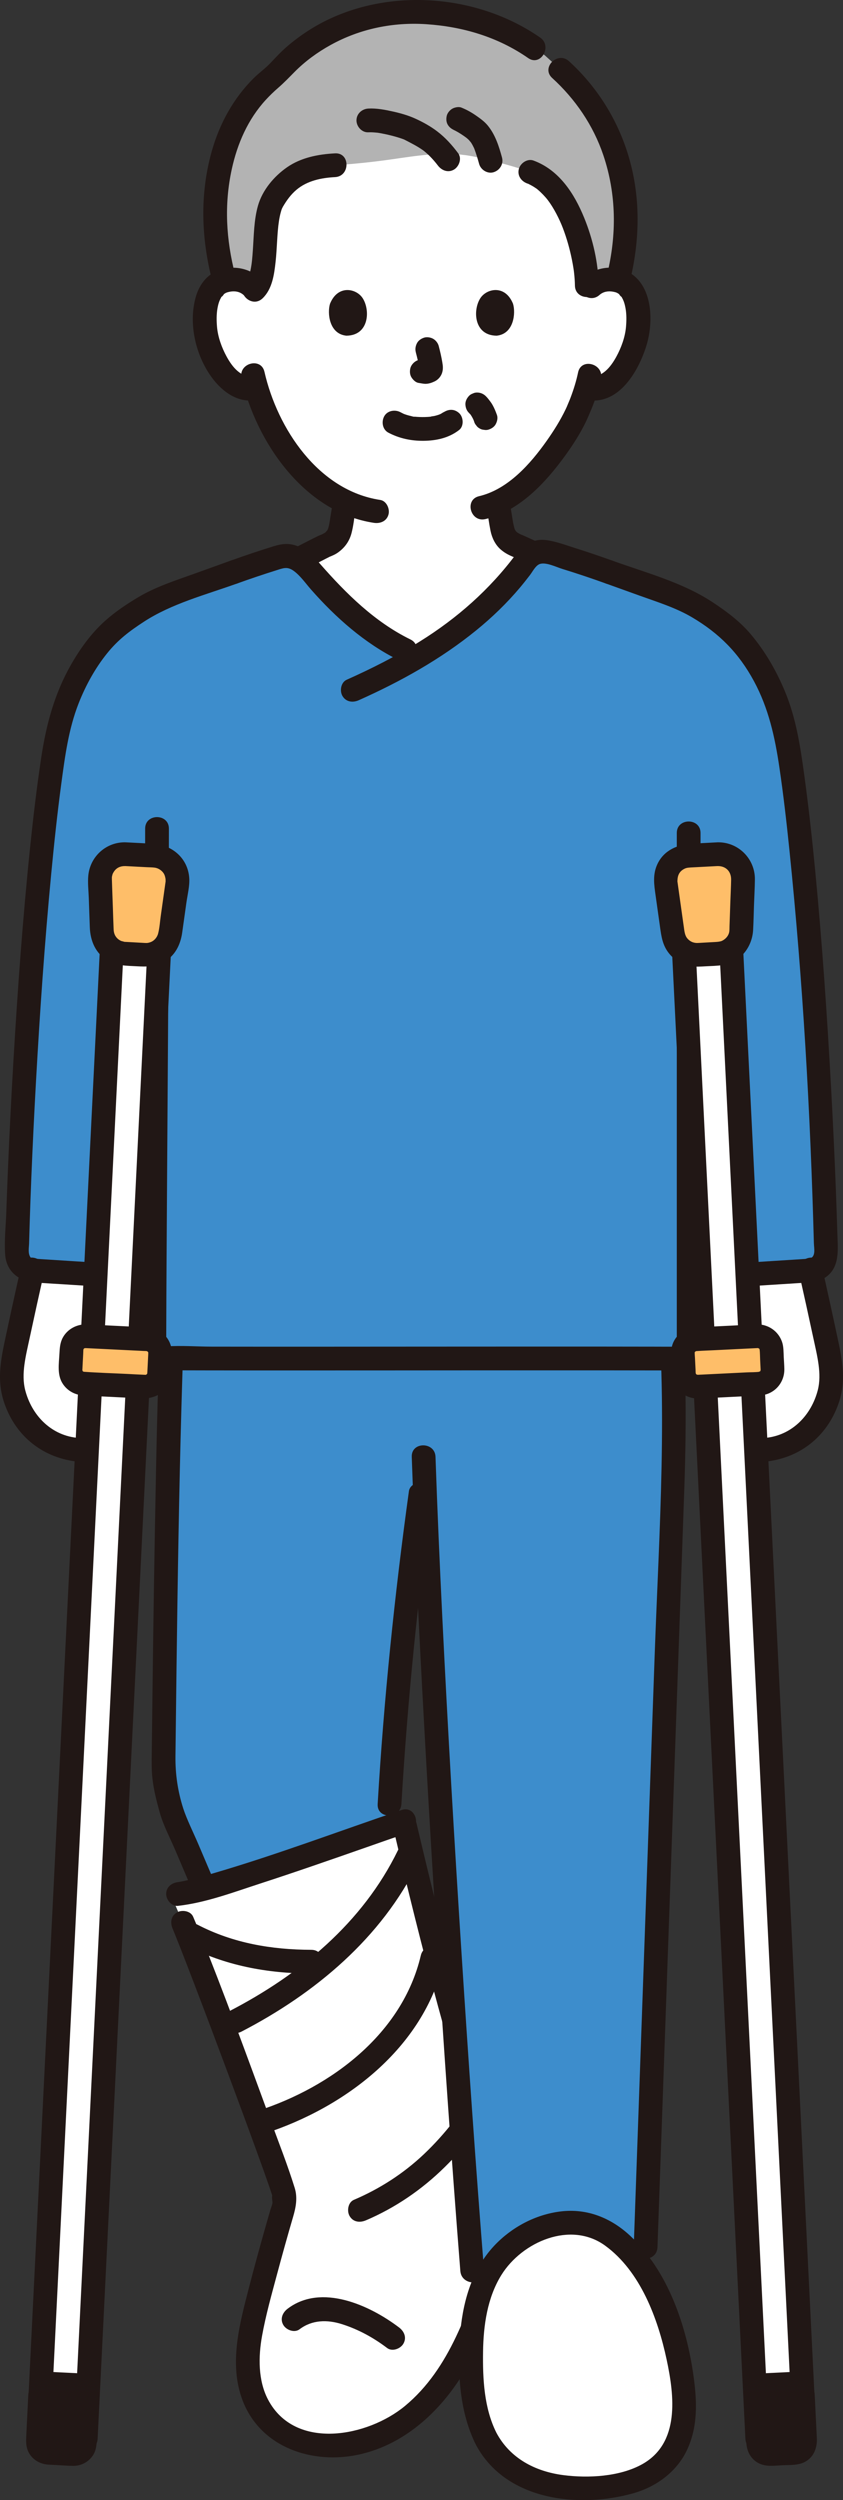<?xml version="1.0" encoding="UTF-8"?><svg id="b" xmlns="http://www.w3.org/2000/svg" width="141.996" height="420.903" viewBox="0 0 141.996 420.903"><rect x="0" y="0" width="141.996" height="420.903" fill="#333333" stroke="none"/><defs><style>.d{fill:#3d8dcc;}.e{fill:#fff;}.f{fill:none;}.g{fill:#211715;}.h{fill:#b3b3b3;}.i{fill:#febe69;}</style></defs><g id="c"><path class="e" d="M106.517,49.128c1.27,2.19,1.22,6.23.37,8.74-.6,1.77-1.59,4.48-3.96,6.42-.98.8-2.42,1.33-3.8,1.1,0,0-.13-.03-.36-.07-.44,1.45-.98,2.86-1.31,3.55-.99,2.68-6.56,12.26-13.55,15.64.07.85.21,1.71.37,2.62.36,2.01.24,3.82,3.05,4.83.06.03,1.19.55,2.65,1.23-.54.25-1,.66-1.34,1.14-4.54,6.38-10.55,11.56-17.87,15.97l-2.63-.91c-3.58-1.72-6.3-3.85-9.53-6.7-3.03-2.67-4.17-4.16-6.79-7.11-.37-.41-.92-.95-1.62-1.37,2.22-1.1,4.32-2.21,4.41-2.25,2.81-1.01,2.69-2.82,3.05-4.83.15-.95.31-1.83.39-2.7-3.06-1.48-5.8-3.82-8.42-6.95-3.42-4.1-5.37-8.51-6.44-12.16-1.47.38-3.06-.17-4.11-1.03-2.38-1.94-3.36-4.65-3.96-6.42-.85-2.51-.9-6.55.36-8.74.42-.74,1.41-1.99,3.72-2.07,1.07-.04,2.31.3,3.23,1.18,0,0-8.13-26.21,26.22-26.21s30.92,26.21,30.92,26.21c.92-.88,2.17-1.22,3.23-1.18,2.32.08,3.3,1.33,3.72,2.07Z"/><path class="e" d="M16.117,214.558c-.17,3.49-.34,6.97-.51,10.46l-1.13-.06c-1.28-.06-2.37.92-2.43,2.2l-.16,3.36c-.07,1.27.92,2.36,2.19,2.42l1.13.06c-.18,3.71-.37,7.42-.55,11.13l-1.86-.09c-7.43-.81-10.33-7.21-10.81-11.18-.22-1.94.18-3.88.58-5.79.94-4.4,1.89-8.8,2.88-13.19l10.67.68Z"/><path class="e" d="M139.427,227.068c.4,1.91.8,3.85.58,5.79-.48,3.97-3.38,10.37-10.81,11.18l-1.86.09c-.18-3.71-.36-7.42-.55-11.13l1.13-.06c1.28-.06,2.26-1.15,2.2-2.42l-.17-3.36c-.06-1.28-1.14-2.26-2.42-2.2l-1.13.06c-.17-3.49-.35-6.97-.52-10.46l10.67-.68c.99,4.39,1.94,8.79,2.88,13.19Z"/><path class="d" d="M72.417,228.699c-15.342.008-30.814.028-43.604.014-.826,23.678-1.143,57.869-1.273,68.024-.026,2,.229,3.989.757,5.919l.664,2.424c1.748,4.136,3.906,9.17,5.713,13.433l.491,1.157c8.438-2.368,23.131-7.607,30.454-10.152-.004-2.276-.004-5.805-.004-5.805,1.05-17.885,2.728-34.374,5.194-52.156h8.917s0-12.082,0-22.86c-2.426,0-4.866.001-7.309.002Z"/><path class="g" d="M36.402,317.503c-.987-2.326-1.978-4.65-2.968-6.974-.832-1.953-2.007-4.317-2.572-6.085-.923-2.889-1.344-5.786-1.307-8.819.06-4.948.115-9.896.179-14.845.189-14.703.418-29.406.833-44.105.202-7.127.428-14.257.855-21.375.154-2.571-3.846-2.562-4,0-.836,13.948-1.064,27.939-1.324,41.907-.233,12.547-.383,25.094-.533,37.642-.019,1.552-.058,3.099.12,4.645.218,1.902.692,3.717,1.195,5.555.604,2.208,1.758,4.348,2.655,6.453,1.139,2.673,2.279,5.345,3.414,8.02.422.995,1.889,1.213,2.736.718,1.03-.602,1.141-1.738.718-2.736h0Z"/><path class="e" d="M79.017,393.32c.101-.231.201-.463.299-.696,1.698-4.043,3.181-8.232,4.619-12.375,2.304-6.641,5.931-19.109-2.091-23.642-.11-.062-.224-.119-.341-.168-4.153-11.815-9.506-32.863-13.457-49.758-7.266,2.458-32.289,11.554-38.056,12.169l-1.219.13c1.018,2.356,2.035,4.712,2.035,4.712,2.628,6.085,17.078,44.876,17.08,45.815l.004,1.67c-.706,2.257-4.39,15.146-5.554,20.893-1.556,7.677-.278,15.67,7.917,18.706,3.924,1.454,8.361,1.187,12.296-.237,7.954-2.878,13.177-9.705,16.468-17.219Z"/><path class="g" d="M29.079,324.702c.222.515-.159-.396.108.257.121.295.242.59.361.885.295.731.585,1.463.873,2.196.776,1.976,1.538,3.957,2.296,5.94,1.935,5.06,3.841,10.131,5.733,15.208,1.761,4.725,3.511,9.455,5.225,14.198.562,1.556,1.123,3.113,1.661,4.678.157.457.317.914.46,1.376.039.126.063.274.118.393.165.356-.006-.328-.027-.289-.171.317.041,1.088.002,1.341-.059.377-.231.769-.339,1.136-.342,1.163-.675,2.329-1.006,3.496-.893,3.155-1.76,6.319-2.58,9.494-1.584,6.135-3.468,12.923-1.096,19.116,3.047,7.957,11.823,10.844,19.716,9.071s14.064-7.695,17.99-14.541c2.187-3.813,3.735-7.978,5.241-12.095,1.24-3.387,2.502-6.79,3.463-10.27,1.589-5.754,2.864-13.181-.981-18.352-.997-1.34-2.279-2.487-3.784-3.227l.919,1.195c-2.592-7.402-4.676-14.984-6.694-22.559-2.335-8.764-4.504-17.573-6.58-26.402-.589-2.505-4.447-1.444-3.857,1.063,2.33,9.913,4.774,19.802,7.448,29.628,1.21,4.444,2.465,8.876,3.834,13.274.574,1.844,1.167,3.682,1.8,5.506.212.611.379,1.174.909,1.591.402.316.897.505,1.315.809.559.406,1.075.914,1.482,1.472,1.971,2.701,1.908,6.482,1.474,9.643-.458,3.342-1.459,6.603-2.556,9.783-3.12,9.043-6.15,19.001-13.795,25.331-6.261,5.185-18.509,7.585-23.063-1.074-1.691-3.216-1.64-7.216-1.011-10.704s1.6-6.94,2.519-10.365c.873-3.253,1.775-6.5,2.724-9.732.466-1.586.764-3.211.262-4.828-1.199-3.858-2.692-7.642-4.084-11.433-3.938-10.723-7.856-21.474-12.129-32.07-.291-.723-.589-1.443-.897-2.159-.427-.992-1.885-1.215-2.736-.718-1.026.6-1.146,1.74-.718,2.736h0Z"/><path class="g" d="M29.99,320.851c4.689-.531,9.321-2.285,13.782-3.735,6.002-1.951,11.962-4.029,17.918-6.112,2.336-.817,4.668-1.643,7.013-2.435,2.426-.82,1.385-4.684-1.063-3.857-10.567,3.57-21.013,7.532-31.724,10.663-1.218.356-2.44.7-3.673,1.002-.497.122-.995.238-1.496.338-.188.038-.377.07-.565.106-.086.016-.172.027-.258.042-.389.068.459-.055.067-.01-1.073.122-2,.832-2,2,0,.987.92,2.122,2,2h0Z"/><path class="g" d="M31.222,327.461c6.628,3.452,13.787,4.771,21.22,4.791,2.574.007,2.578-3.993,0-4-6.713-.018-13.205-1.122-19.201-4.244-2.28-1.188-4.305,2.263-2.019,3.454h0Z"/><path class="g" d="M67.021,311.512c-5.928,12.174-16.518,20.921-28.364,27.057-2.287,1.184-.266,4.637,2.019,3.454,12.393-6.419,23.6-15.761,29.799-28.492,1.122-2.305-2.326-4.335-3.454-2.019h0Z"/><path class="g" d="M70.881,329.205c-3.097,13.166-15.057,22.132-27.386,26.133-2.438.791-1.395,4.655,1.063,3.857,13.621-4.42,26.759-14.385,30.18-28.927.589-2.504-3.267-3.572-3.857-1.063h0Z"/><path class="g" d="M50.461,392.134c2.101-1.598,4.668-1.643,7.132-.862,2.767.878,5.305,2.266,7.614,4.017.861.653,2.237.136,2.736-.718.6-1.026.146-2.082-.718-2.736-4.934-3.742-13.096-7.483-18.783-3.156-.858.653-1.31,1.724-.718,2.736.494.845,1.872,1.376,2.736.718h0Z"/><path class="g" d="M61.626,373.799c4.956-2.113,9.447-5.182,13.282-8.965,1.771-1.747,3.503-3.636,4.922-5.685,1.336-1.929,2.451-4.541,1.6-6.884-.369-1.015-1.359-1.699-2.46-1.397-.979.269-1.767,1.44-1.397,2.46.503,1.385-.622,3.035-1.54,4.277.366-.496-.137.165-.244.297-.203.251-.408.5-.616.746-.376.447-.759.888-1.15,1.322-.834.926-1.703,1.821-2.608,2.678-3.45,3.266-7.439,5.834-11.807,7.696-.994.424-1.214,1.888-.718,2.736.601,1.028,1.739,1.143,2.736.718h0Z"/><path class="d" d="M79.154,377.409c-3.057-39.482-6.594-96.77-7.797-132.156,0,0,0-9.274-.005-16.541,13.755-.009,28.512-.025,42.041-.011.081,1.93.134,3.862.158,5.794.074,6.017-.139,12.027-.352,18.033-.783,22.125-1.567,44.25-2.35,66.375-.14,3.941-.279,7.882-.419,11.823-.156,4.395-.311,8.791-.467,13.186-.453,12.804-.907,25.608-1.36,38.413h-29.063c-.128-1.605-.256-3.245-.386-4.916Z"/><path class="g" d="M69.357,245.254c.585,17.144,1.47,34.278,2.438,51.405,1.077,19.045,2.285,38.083,3.62,57.111.668,9.522,1.369,19.041,2.124,28.556.202,2.549,4.204,2.571,4,0-1.409-17.748-2.642-35.511-3.784-53.279-1.212-18.854-2.317-37.715-3.242-56.585-.444-9.067-.847-18.136-1.156-27.208-.088-2.567-4.088-2.579-4,0h0Z"/><path class="g" d="M110.406,215.3c2.17,21.081.613,42.307-.135,63.429-.749,21.158-1.498,42.316-2.247,63.474-.426,12.041-.853,24.082-1.279,36.123-.091,2.575,3.909,2.571,4,0,.751-21.222,1.503-42.443,2.254-63.665s1.516-42.558,2.26-63.838c.415-11.883.366-23.684-.853-35.524-.111-1.074-.84-2-2-2-.996,0-2.111.919-2,2h0Z"/><path class="g" d="M68.88,251.025c-2.421,17.494-4.225,35.056-5.266,52.688-.152,2.571,3.849,2.563,4,0,1.02-17.272,2.751-34.486,5.123-51.624.148-1.069-.259-2.148-1.397-2.46-.935-.257-2.311.32-2.46,1.397h0Z"/><path class="g" d="M48.802,97.083c2.096-.969,4.151-2.025,6.201-3.087.191-.099.395-.187.579-.298.006-.003-.498.213-.136.067.256-.104.514-.21.764-.329.272-.129.53-.281.773-.458,1.117-.809,1.878-1.885,2.229-3.226.326-1.246.466-2.582.649-3.854.08-.555.094-1.037-.202-1.541-.243-.415-.718-.811-1.195-.919-.946-.215-2.301.289-2.46,1.397-.117.818-.267,1.63-.391,2.447-.082.541-.156,1.086-.315,1.611-.06.198-.283.513.021.014-.072.118-.121.254-.192.374-.036.061-.075.121-.115.18-.12.166-.083.118.112-.145-.098.044-.244.249-.324.328-.16.133-.122.106.114-.082-.071.051-.144.1-.219.146-.163.102-.333.185-.503.274-.2.091-.187.086.039-.014-.216.078-.428.165-.637.261-.017.008-.034.017-.051.025-2.263,1.106-4.471,2.318-6.759,3.375-.953.44-1.264,1.889-.718,2.736.633.982,1.717,1.188,2.736.718h0Z"/><path class="g" d="M82.013,85.466c.173,1.297.35,2.614.611,3.898.234,1.149.766,2.294,1.65,3.088.593.532,1.233.902,1.961,1.209-.018-.008.702.307.24.094-.267-.123-.195-.089-.14-.063.024.011.048.022.072.033.101.047.202.093.304.14.852.393,1.703.788,2.554,1.181,1.312.607,2.625,1.213,3.939,1.817.949.436,2.198.301,2.736-.718.465-.88.298-2.27-.718-2.736-2.272-1.043-4.531-2.119-6.811-3.144-.024-.011-.047-.022-.071-.032.314.14-1.124-.485-.474-.19-.182-.083-.362-.171-.534-.273-.079-.046-.156-.095-.232-.147-.142-.102-.144-.101-.006.003.133.105.136.104.009-.002-.059-.053-.116-.108-.172-.165-.373-.386.121.243-.041-.033-.073-.124-.145-.248-.216-.374-.182-.321.149.479.017.034-.159-.535-.267-1.068-.351-1.62-.044-.291-.089-.582-.139-.872-.043-.25-.086-.499-.127-.749-.012-.078-.123-.84-.062-.379-.074-.552-.175-1.003-.586-1.414-.347-.347-.916-.608-1.414-.586-.965.043-2.148.889-2,2h0Z"/><path class="d" d="M39.379,96.316s-4.768,1.715-10.092,3.63c-1.6.674-3.026,1.311-4.173,1.867-1.21.591-4.736,3.024-5.733,3.889-5,4.333-8.76,12.215-9.847,18.339-3.614,20.358-6.116,63.62-6.669,86.868-.036,1.524,1.034,2.836,2.552,2.973l15.435.98h5.194c-.027,5.167-.044,9.344-.044,11.982,0,1.021.992,1.846,2.229,1.846,21.889.079,57.81-.039,85.336.029,1.355,0,2.435-.893,2.435-2.003v-11.854c2.531,0,5.144,0,5.144,0l15.435-.98c1.518-.137,2.589-1.448,2.552-2.973-.554-23.249-3.055-66.511-6.669-86.868-1.087-6.124-4.847-14.005-9.847-18.339-.997-.864-4.523-3.298-5.733-3.889-1.148-.556-2.573-1.193-4.173-1.867-5.324-1.915-10.092-3.63-10.092-3.63,0,0-6.738-2.424-10.556-3.364-1.396-.344-2.682.327-3.426,1.375-4.579,6.445-10.66,11.662-18.078,16.109-4.852-1.894-8.028-4.288-11.95-7.747-3.033-2.674-4.163-4.16-6.785-7.111-.703-.792-2.09-2.027-3.845-2.099l-1.107.338c-3.557,1.087-7.485,2.5-7.485,2.5"/><path class="g" d="M3.566,213.15c-.968,4.296-1.912,8.597-2.825,12.904-.697,3.287-1.176,6.489-.147,9.754,1.788,5.675,6.293,9.5,12.2,10.229,1.074.132,2-1.014,2-2,0-1.191-.923-1.867-2-2-4.35-.537-7.471-3.874-8.542-7.985-.72-2.76.104-5.814.755-8.849.786-3.668,1.593-7.331,2.417-10.991.565-2.507-3.291-3.578-3.857-1.063h0Z"/><path class="f" d="M51.892,91.851c1.641,1.598,6.942,6.897,19.108,6.897,14.189,0,17.467-5.3,19.108-6.897"/><path class="g" d="M114,140.232v85.639c0,.193.087.667,0,.844.094-.19-.523-.001-.818.002-.773.009-1.546-.004-2.319-.005-6.389-.013-12.777-.017-19.166-.016-12.975,0-25.951.017-38.926.021-5.7.002-11.399,0-17.099-.009-2.509-.004-5.118-.213-7.618-.041-.122.008-.111.269-.054-.079.042-.258,0-.559,0-.82,0-.626.002-1.251.004-1.877.022-7.614.074-15.229.122-22.843.119-18.901.271-37.802.316-56.704.004-1.617.006-3.235.007-4.852,0-2.574-4-2.578-4,0-.001,18.658-.168,37.317-.287,55.975-.055,8.555-.113,17.109-.148,25.664-.006,1.399-.011,2.797-.013,4.196,0,.503-.026,1.013-.002,1.516.082,1.657,1.113,3.009,2.67,3.569,1.257.452,2.73.281,4.048.285s2.623.007,3.935.009c2.837.005,5.674.008,8.51.01,13.069.007,26.137-.011,39.206-.017,6.57-.003,13.14-.004,19.71.001,3.187.003,6.374.007,9.562.014,1.558.003,3.171.143,4.536-.759,1.18-.779,1.773-1.982,1.824-3.375.177-4.869,0-9.777,0-14.648v-71.7c0-2.574-4-2.578-4,0h0Z"/><path class="g" d="M103.148,94.387c-2.118-.761-4.251-1.482-6.396-2.161-1.556-.492-3.179-1.104-4.804-1.308-2.077-.261-3.834.781-5.042,2.399-4.435,5.941-9.905,10.763-16.194,14.678-3.936,2.451-8.079,4.549-12.31,6.438-.986.44-1.22,1.877-.718,2.736.594,1.016,1.746,1.16,2.736.718,7.033-3.14,13.794-6.894,19.787-11.764,2.674-2.173,5.165-4.573,7.384-7.211.579-.689,1.137-1.395,1.684-2.109.423-.552.877-1.478,1.525-1.799.994-.492,2.916.47,3.906.773,2.478.76,4.938,1.59,7.378,2.467,2.427.872,3.472-2.992,1.063-3.857h0Z"/><path class="g" d="M20.85,212.861l-8.091-.514-5.162-.328-1.636-.104c-.138-.009-.28-.009-.418-.027-.036-.005-.072-.001-.108-.007.444.068-.158-.012-.267-.16-.507-.691-.287-1.627-.265-2.448.031-1.149.064-2.298.101-3.447.079-2.506.171-5.012.273-7.518.223-5.49.491-10.978.798-16.463.648-11.591,1.45-23.178,2.553-34.736.485-5.077,1.021-10.152,1.702-15.207.616-4.573,1.217-9.17,2.914-13.491,1.174-2.99,2.783-5.925,4.803-8.429,1.852-2.296,3.757-3.725,6.186-5.309,4.707-3.07,10.424-4.54,15.676-6.43,2.404-.865,1.367-4.731-1.063-3.857-2.02.727-4.039,1.453-6.059,2.18-3.159,1.136-6.483,2.193-9.389,3.91-1.977,1.168-3.981,2.507-5.695,4.042-2.344,2.1-4.249,4.747-5.793,7.475-2.758,4.871-4.13,10.023-4.958,15.507-.77,5.097-1.37,10.221-1.9,15.348-1.227,11.866-2.084,23.771-2.786,35.679-.349,5.928-.653,11.858-.905,17.79-.109,2.567-.209,5.135-.296,7.703-.081,2.374-.368,4.866-.191,7.235.212,2.838,2.355,4.462,5.038,4.657,1.628.118,3.259.207,4.888.31,3.35.213,6.7.425,10.049.638,2.57.163,2.561-3.837,0-4h0Z"/><path class="g" d="M121.144,216.861l8.587-.545,5.178-.329c1.357-.086,2.727-.075,3.934-.811,2.728-1.664,2.279-4.872,2.199-7.597-.071-2.44-.156-4.881-.249-7.32-.222-5.774-.497-11.546-.814-17.315-.66-12.016-1.484-24.027-2.631-36.007-.516-5.39-1.105-10.773-1.834-16.138-.676-4.967-1.387-9.852-3.342-14.509-1.426-3.397-3.268-6.591-5.634-9.423-1.853-2.219-4.101-3.892-6.499-5.476-5.067-3.347-11.219-4.963-16.891-7.004-2.426-.873-3.471,2.991-1.063,3.857,1.882.677,3.764,1.354,5.646,2.031,2.979,1.072,6.105,2.036,8.847,3.656,4.554,2.691,7.859,5.994,10.429,10.763,2.45,4.547,3.509,9.347,4.259,14.403.694,4.679,1.229,9.382,1.712,14.087,2.253,21.944,3.526,44.041,4.113,66.09.025.945.377,2.242-.701,2.627.379-.135-.442.021-.631.033l-5.289.336-9.325.592c-2.556.162-2.575,4.164,0,4h0Z"/><path class="g" d="M134.571,214.214c.824,3.659,1.631,7.323,2.417,10.991.65,3.032,1.473,6.092.755,8.849-1.071,4.111-4.192,7.448-8.542,7.985-1.072.132-2,.825-2,2,0,.978.921,2.133,2,2,5.91-.729,10.406-4.554,12.2-10.229,1.031-3.263.55-6.469-.147-9.754-.914-4.308-1.857-8.609-2.825-12.904-.566-2.51-4.423-1.448-3.857,1.063h0Z"/><path class="g" d="M39.915,98.244c2.204-.792,4.425-1.543,6.66-2.244,1.173-.368,1.841-.666,2.927.131,1.115.819,1.975,2.079,2.882,3.11,4.134,4.703,9.085,9.099,14.74,11.87,2.303,1.128,4.333-2.32,2.019-3.454-6.026-2.952-10.813-7.701-15.191-12.684-1.006-1.145-2.049-2.23-3.46-2.873-1.537-.701-2.795-.633-4.36-.15-2.445.754-4.872,1.572-7.279,2.436s-1.368,4.73,1.063,3.857h0Z"/><path class="e" d="M135.556,410.568c-4.328-87.69-8.657-175.38-12.985-263.071h-8.001c4.328,87.69,8.657,175.38,12.985,263.071h8.001Z"/><path class="g" d="M133.271,401.322l-4.165.206c-1.029.051-1.823.921-1.772,1.95.139,2.817.294,5.953.389,7.888.051,1.029.926,1.815,1.956,1.765l4.165-.206c1.029-.051,1.823-.927,1.772-1.956l-.389-7.875c-.051-1.029-.927-1.823-1.956-1.772Z"/><path class="g" d="M133.271,399.322l-2.943.145c-.401.02-.804.032-1.205.059-1.308.09-2.44.673-3.177,1.776-.749,1.121-.601,2.405-.538,3.676.057,1.162.115,2.325.172,3.487.049.992.069,1.991.151,2.981.114,1.377.838,2.631,2.1,3.258,1.22.606,2.565.391,3.871.326,1.264-.062,2.766.044,3.903-.578,1.513-.827,2.064-2.388,1.984-4.014l-.165-3.349-.178-3.611c-.03-.607-.087-1.201-.327-1.769-.622-1.473-2.048-2.399-3.648-2.388-1.046.007-2.049.915-2,2,.048,1.078.879,2.008,2,2,.223-.002.161.081-.058-.035.052.028.291.043.053-.008-.243-.052.024.004.1.068.172.144-.1-.07-.11-.078.086.072.2.284-.03-.051.035.051.106.262.032.037-.114-.343.058.309-.017-.053-.016-.078-.017-.144-.014-.102.013.174.017.35.026.525l.139,2.824.157,3.178.051,1.035c.004.084.006.168.012.251.001.017,0,.034.002.05.033.359.068-.132.016.023-.093.275.142-.317.036-.051-.027.068-.078.133-.118.194.245-.369.056-.143.01-.07.008-.013.283-.22.094-.096-.233.153.323-.108.051-.028-.217.064.117-.008.14-.009-.022,0-.045.005-.068.003-.378-.02-.776.038-1.154.057-.946.047-1.892.106-2.839.14-.031.001-.062.002-.093.005-.398.036-.015-.031.047.036-.038-.041-.302-.04-.053.008.242.047-.024.004-.1-.066-.16-.146.093.067.11.08-.34-.244.112.17-.007-.014-.118-.182.042.101.048.127-.091-.358-.017-.005-.012.065-.014-.178-.018-.357-.026-.535-.021-.434-.043-.868-.064-1.302-.099-2.006-.087-4.054-.299-6.051-.04-.379.023-.012-.035.059l.038-.15c-.105.215-.123.257-.055.127.006-.055.087-.148.118-.193l-.119.174c.137-.125.147-.137.03-.036-.214.112.012.032.052-.007-.22.086-.259.108-.117.066.111-.026.1-.028-.032-.006-.205.042-.104.006-.055.012.406.047.872-.043,1.279-.063l2.833-.14c1.043-.051,2.05-.883,2-2-.047-1.039-.881-2.055-2-2Z"/><path class="g" d="M112.57,147.498c1.693,34.306,3.387,68.612,5.08,102.918,1.685,34.131,3.369,68.262,5.054,102.393.95,19.253,1.901,38.507,2.851,57.76.126,2.562,4.127,2.577,4,0-1.693-34.306-3.387-68.612-5.08-102.918-1.685-34.131-3.369-68.262-5.054-102.393l-2.851-57.76c-.126-2.562-4.127-2.577-4,0h0Z"/><path class="g" d="M120.571,147.498c1.693,34.306,3.387,68.612,5.08,102.918,1.685,34.131,3.369,68.262,5.054,102.393l2.851,57.76c.126,2.562,4.127,2.577,4,0-1.693-34.306-3.387-68.612-5.08-102.918-1.685-34.131-3.369-68.262-5.054-102.393l-2.851-57.76c-.126-2.562-4.127-2.577-4,0h0Z"/><path class="i" d="M120.847,143.806l-4.858.255c-2.399.126-4.175,2.28-3.841,4.66l1.196,8.507c.296,2.106,2.155,3.634,4.278,3.519,1.052-.057,2.22-.122,3.368-.186,2.116-.117,3.792-1.828,3.866-3.946l.3-8.576c.084-2.401-1.908-4.358-4.307-4.232Z"/><path class="g" d="M120.847,141.806l-4.22.221c-2.462.129-4.78,1.08-5.893,3.446-.822,1.748-.562,3.45-.306,5.267l.74,5.263c.233,1.658.424,3.137,1.53,4.512.915,1.137,2.253,1.914,3.696,2.138.816.127,1.595.073,2.415.027.98-.054,1.973-.066,2.945-.212,2.948-.441,4.938-3.006,5.102-5.894.077-1.357.095-2.721.143-4.08.052-1.481.139-2.965.155-4.446.039-3.48-2.817-6.33-6.307-6.243-2.569.064-2.579,4.064,0,4,1.395-.035,2.328.887,2.305,2.301-.019,1.154-.081,2.308-.121,3.461l-.151,4.33c-.011.31.005.641-.04.95-.084.582-.512,1.201-1.225,1.543-.256.123-.682.172-1.096.195-.771.043-1.542.085-2.313.128-.639.035-.922.087-1.415-.052-.338-.095-.687-.308-.981-.636-.304-.339-.452-.768-.555-1.457-.065-.432-.122-.866-.183-1.299l-.636-4.527-.262-1.863c-.024-.174-.05-.347-.073-.521-.06-.448-.011.451.008-.113.03-.909.335-1.585,1.231-2.012.372-.177.781-.182,1.408-.215l4.099-.215c1.079-.057,2-.879,2-2,0-1.039-.916-2.057-2-2Z"/><rect class="i" x="115.098" y="225.206" width="14.945" height="7.994" rx="2.314" ry="2.314" transform="translate(-11.15 6.321) rotate(-2.826)"/><path class="e" d="M6.444,410.568c4.328-87.69,8.657-175.38,12.985-263.071h8.001c-4.328,87.69-8.657,175.38-12.985,263.071H6.444Z"/><path class="g" d="M8.729,401.322l4.165.206c1.029.051,1.823.921,1.772,1.95-.139,2.817-.294,5.953-.389,7.888-.051,1.029-.926,1.815-1.956,1.765l-4.165-.206c-1.029-.051-1.823-.927-1.772-1.956l.389-7.875c.051-1.029.927-1.823,1.956-1.772Z"/><path class="g" d="M8.729,403.322l2.376.117,1.469.073c.101.005.202.008.302.015.103.007-.236-.037-.198-.028.378.091-.006.007-.042-.046l.133.074c-.178-.154-.213-.181-.106-.083.143.173-.057-.112-.064-.123.057.085.103.171.154.26-.008-.013-.144-.335-.072-.119.081.242.051-.317-.015-.064-.124.47-.051,1.094-.075,1.581-.051,1.028-.101,2.055-.152,3.083-.044.897-.089,1.793-.133,2.69-.008.171-.051.371-.027.541.037.259.081-.328.005-.066-.063.218.052-.102.065-.118-.15.183-.086.051.059-.03-.06.033-.16.228-.017.049.152-.189-.001.032-.107.057-.266.064.317-.129.051-.037-.186.064.346.026-.021-.017-.027-.003-.055-.003-.082-.004-.153-.005-.305-.015-.458-.023l-1.598-.079-1.52-.075c-.138-.007-.28-.025-.418-.021-.027,0-.055-.002-.082-.004-.041-.003.007-.006.103.014.158.026.144.017-.043-.026l.193.085c-.018-.039-.28-.131-.052-.008.307.166-.239-.16.03.05.154.12.029.041-.022-.04-.191-.301.005-.014.019.06-.076-.401-.044.354-.003-.093.001-.015.001-.03.002-.045.018-.228.023-.457.034-.685l.144-2.914.169-3.426c.012-.233.08-.536.038-.768-.002-.011.001-.025.002-.036-.019.48.013.138.012.064l-.085.193c.099-.158.102-.176.008-.052-.104.191-.025.02.036-.03-.226.182-.175.038.02.001.199-.037-.093.042-.126.055.408-.156-.359-.006.092-.003,1.046.007,2.048-.925,2-2-.049-1.09-.879-1.992-2-2-2.285-.016-3.842,1.76-3.965,3.948-.054.963-.095,1.927-.143,2.89l-.18,3.643c-.057,1.15-.132,2.234.514,3.28.706,1.144,1.896,1.75,3.211,1.842.367.026.736.036,1.104.054,1.013.05,2.032.138,3.046.15,1.338.017,2.584-.635,3.329-1.746.665-.992.639-2.167.695-3.311.055-1.124.111-2.248.166-3.371.057-1.154.25-2.392.148-3.543-.142-1.595-1.179-3.031-2.762-3.477-.569-.16-1.177-.163-1.764-.192l-3.4-.168c-1.047-.052-2.047.957-2,2,.051,1.128.879,1.945,2,2Z"/><path class="g" d="M25.43,147.498l-5.08,102.918c-1.685,34.131-3.369,68.262-5.054,102.393-.95,19.253-1.901,38.507-2.851,57.76-.127,2.573,3.873,2.566,4,0,1.693-34.306,3.387-68.612,5.08-102.918,1.685-34.131,3.369-68.262,5.054-102.393.95-19.253,1.901-38.507,2.851-57.76.127-2.573-3.873-2.566-4,0h0Z"/><path class="g" d="M17.429,147.498c-1.693,34.306-3.387,68.612-5.08,102.918l-5.054,102.393c-.95,19.253-1.901,38.507-2.851,57.76-.127,2.573,3.873,2.566,4,0,1.693-34.306,3.387-68.612,5.08-102.918,1.685-34.131,3.369-68.262,5.054-102.393.95-19.253,1.901-38.507,2.851-57.76.127-2.573-3.873-2.566-4,0h0Z"/><path class="i" d="M21.153,143.806l4.858.255c2.399.126,4.175,2.28,3.841,4.66l-1.196,8.507c-.296,2.106-2.155,3.634-4.278,3.519-1.052-.057-2.22-.122-3.368-.186-2.116-.117-3.792-1.828-3.866-3.946l-.3-8.576c-.084-2.401,1.908-4.358,4.307-4.232Z"/><path class="g" d="M21.153,145.806l3.55.186c.434.023.877.02,1.309.069.643.072,1.319.493,1.651,1.134.101.195.228.642.229.936,0,.312-.004.425.03.074-.004.043-.013.087-.018.13-.058.448-.126.894-.189,1.341l-.638,4.538c-.136.967-.194,1.99-.44,2.938-.185.716-.717,1.275-1.321,1.475-.545.181-.709.13-1.374.094-.768-.042-1.536-.084-2.303-.127-.157-.009-.314-.017-.471-.026-.484-.028.173.052-.2-.011-.088-.015-.647-.184-.484-.116-.448-.187-.724-.422-.954-.737-.237-.325-.369-.748-.39-1.242-.052-1.209-.085-2.42-.127-3.629-.053-1.51-.112-3.02-.158-4.53-.003-.088-.008-.177-.009-.265-.004-.36-.013-.354.043-.589.081-.336.082-.329.195-.532.455-.82,1.168-1.134,2.069-1.112,2.575.064,2.574-3.936,0-4-3.233-.08-5.946,2.35-6.275,5.549-.128,1.246.033,2.553.076,3.8l.172,4.929c.081,2.311.96,4.442,3.044,5.655,1.499.872,3.188.841,4.867.934,1.605.088,3.08.101,4.534-.694,1.9-1.038,2.828-2.908,3.117-4.962l.71-5.054c.186-1.321.575-2.842.477-4.178-.241-3.299-2.869-5.543-6.076-5.735-1.549-.093-3.099-.162-4.648-.244-1.08-.057-2,.96-2,2,0,1.13.917,1.943,2,2Z"/><path class="i" d="M17.746,221.73h3.366c1.277,0,2.313,1.037,2.313,2.313v10.318c0,1.277-1.037,2.314-2.314,2.314h-3.366c-1.277,0-2.314-1.037-2.314-2.314v-10.317c0-1.277,1.037-2.314,2.314-2.314Z" transform="translate(-210.453 237.309) rotate(-87.174)"/><path class="g" d="M127.526,222.956l-7.543.372c-.918.045-1.841.065-2.758.136-1.535.119-2.906.859-3.669,2.233-.806,1.452-.481,3.197-.403,4.778.084,1.707.455,3.204,1.938,4.229.78.54,1.72.771,2.662.736,1.154-.042,2.308-.114,3.462-.171l4.775-.236c1.15-.057,2.428.004,3.5-.452,1.629-.693,2.649-2.306,2.627-4.073-.009-.681-.067-1.364-.101-2.044-.041-.836-.011-1.754-.285-2.549-.622-1.806-2.301-2.969-4.205-2.961-2.573.011-2.579,4.011,0,4,.061,0,.385-.049.087-.019.02-.002.302.109.14.028-.209-.104.26.171.072.038-.145-.102.087.088.095.102-.084-.145-.025-.136.033.078-.011-.042-.091-.232-.015-.01.098.289-.004-.145.017.034.064.56.056,1.138.084,1.701.026.524.049,1.049.078,1.573.005.086.022.369.012.182-.009-.17-.021.097-.043.133.169-.27-.033.045-.051.062.118-.115.13-.063-.065.05.037-.021.204-.138.008-.018.014-.009-.251.077-.057.049-.688.098-1.418.07-2.112.104l-4.156.205-3.443.17c-.197.01-.395.013-.592.029-.002,0-.35.005-.149.01.24.006-.303-.072-.078-.019.161.038-.091-.048-.117-.075.217.223-.036-.042-.05-.065.021.037.142.201.018.008-.169-.262.055.228-.035-.076-.064-.216-.022-.031-.014.02-.032-.206-.021-.433-.032-.642-.033-.661-.065-1.321-.098-1.982-.015-.31-.061-.638-.037-.949-.013.172-.101.144.034-.071-.122.193-.01-.004.051-.062-.224.217.042-.036.065-.049-.036.021-.202.142-.008.018.272-.174-.233.077.076-.035.2-.073.041-.023-.02-.014.058-.008.119-.005.177-.009.951-.065,1.905-.094,2.857-.141l7.271-.359c1.079-.053,2-.881,2-2,0-1.042-.916-2.054-2-2Z"/><path class="g" d="M14.474,226.956l6.196.306,3.516.174c.194.01.398.002.591.029-.319-.045.28.081-.028-.002.016.004.26.182.124.067-.174-.147.203.236.055.061-.115-.136.06.11.062.126-.056-.326.005.079.004.086.004-.037-.018-.27-.019-.019,0,.232-.018.464-.03.696-.033.665-.066,1.331-.099,1.996-.009.175-.019.35-.026.524,0-.009-.029.399-.006.192-.002.014-.061.14-.073.154.148-.174-.236.203-.061.055.137-.115-.111.06-.126.062.326-.056-.079.005-.086.004.037.004.269-.016.019-.019-.081,0-.161-.004-.242-.007-.943-.035-1.886-.093-2.829-.14-2.385-.118-4.78-.182-7.162-.354-.058-.004-.119,0-.177-.009.303.044-.043-.016-.079-.041.19.133-.02-.007-.063-.059.205.246-.042-.064-.045-.072.129.279-.095-.216-.001-.026.08.162-.03-.121-.028-.14-.031.309.015-.042.019-.091.004-.053.006-.106.008-.158.012-.312.031-.624.046-.936.034-.688.083-1.377.102-2.066.002-.061.001-.127.009-.188.008-.057-.015.135-.013.11l.055-.197c-.061.136-.058.144.008.023.044-.068.041-.069.118-.107.207-.103.012-.023-.023-.001.217-.05.261-.065.133-.043-.132.016-.082.02.149.01,2.574.011,2.578-3.989,0-4-1.583-.007-3.104.805-3.881,2.208-.467.844-.533,1.755-.579,2.69-.086,1.734-.441,3.662.612,5.185.82,1.186,2.06,1.801,3.48,1.901.329.023.66.033.989.049l4.512.223,4.185.207c2.077.102,4.001-.768,4.761-2.837.248-.675.259-1.396.294-2.106.04-.813.092-1.626.12-2.439.056-1.608-.711-3.149-2.115-3.977-1.138-.671-2.495-.616-3.77-.679-2.87-.142-5.739-.283-8.609-.425-1.08-.053-2,.957-2,2,0,1.127.917,1.947,2,2Z"/><path class="e" d="M81.88,410.547c-1.609-3.12-2.224-6.81-2.421-10.472-.318-5.895.014-12.054,2.792-17.263,3.723-6.98,13.779-11.62,20.831-6.381,7.833,5.82,11.583,18.325,12.158,27.597.432,6.956-2.841,12.361-9.868,13.988-5.848,1.354-12.762,1.337-18.091-1.743-2.494-1.441-4.217-3.429-5.402-5.726Z"/><path class="g" d="M83.607,409.537c-2.071-4.145-2.303-9.035-2.241-13.588.06-4.437.709-9.13,3.096-12.965,3.478-5.587,11.66-9.153,17.467-4.931,5.951,4.327,8.878,12.269,10.36,19.186,1.307,6.099,2.27,14.086-4.161,17.636-3.768,2.08-9.034,2.355-13.215,1.816-4.763-.614-9.01-2.825-11.307-7.155-1.207-2.275-4.661-.256-3.454,2.019,4.952,9.334,17.128,10.796,26.441,8.212,3.877-1.076,7.36-3.581,9.11-7.272,1.874-3.951,1.709-8.174,1.127-12.402-1.164-8.466-4.273-17.734-10.683-23.7-3.235-3.01-7.245-4.633-11.693-4.098-4.266.513-8.302,2.67-11.233,5.801-3.904,4.169-5.387,9.891-5.762,15.461-.404,6-.032,12.542,2.694,17.998,1.151,2.303,4.602.28,3.454-2.019Z"/><path class="h" d="M47.664,31.373c-.641.697-1.224,1.511-1.754,2.455-1.939,3.453-.484,12.49-3.034,14.929-.93-1.277-2.426-1.743-3.674-1.699-.532.019-.994.099-1.394.222-1.06-3.933-1.783-8.201-1.639-11.608.482-11.41,4.165-18.27,10.197-23.066.231-.184.443-.388.635-.612,5.207-6.057,14.282-10.452,23.918-9.971,7.672.383,13.795,2.324,19.058,6.029l1.783,1.256c1.331,1.202,2.661,2.404,2.661,2.404,5.529,4.995,10.524,12.784,11.009,24.272.164,3.874-.292,7.034-1.364,11.257-.37-.101-.791-.167-1.267-.184-1.064-.037-2.306.295-3.229,1.182l-.731-.162c-.051-5.01-2.729-16.724-9.508-19.12-1.568-.585-7.719-2.4-10.865-2.829-4.269-.582-8.245.089-12.51.698-2.801.4-5.71.73-9.517.993-3.529.156-6.268,1.072-8.397,3.164-.128.126-.254.256-.378.391Z"/><path class="g" d="M90.985,6.326c-10.054-6.991-24.1-8.354-35.231-3.257-2.676,1.225-5.162,2.839-7.396,4.754-.998.855-1.872,1.804-2.772,2.757-.873.924-1.931,1.666-2.837,2.563-3.435,3.404-5.786,7.705-7.087,12.346-2.026,7.227-1.767,14.581.081,21.806.638,2.492,4.496,1.436,3.857-1.063-1.515-5.92-1.864-11.774-.554-17.771.939-4.295,2.72-8.382,5.718-11.644.662-.721,1.367-1.401,2.107-2.042.973-.843,1.83-1.742,2.736-2.656,1.799-1.815,3.859-3.318,6.095-4.552,4.932-2.722,10.49-3.864,16.096-3.493,6.17.409,12.069,2.158,17.17,5.705,2.118,1.473,4.12-1.993,2.019-3.454h0Z"/><path class="g" d="M106.115,47.296c1.794-7.369,1.816-15.013-.638-22.25-1.917-5.655-5.229-10.727-9.643-14.748-1.899-1.731-4.736,1.09-2.828,2.828,3.9,3.553,6.92,7.969,8.614,12.983,2.225,6.585,2.272,13.411.638,20.123-.609,2.5,3.247,3.567,3.857,1.063h0Z"/><path class="g" d="M100.839,48.077c-.057-3.856-.981-7.834-2.432-11.395-1.67-4.096-4.219-8.06-8.544-9.654-1.014-.373-2.191.418-2.46,1.397-.307,1.116.38,2.085,1.397,2.46.299.11-.015-.039.356.15.21.107.417.215.619.336.174.104.343.215.51.33.317.218-.079-.086.246.183.626.518,1.318,1.248,1.735,1.794,1.005,1.314,1.965,3.207,2.541,4.715.668,1.75,1.175,3.563,1.541,5.399.087.435.165.872.235,1.31.013.081.109.746.054.33.024.183.046.366.066.549.077.696.127,1.394.137,2.094.038,2.572,4.038,2.579,4,0h0Z"/><path class="g" d="M84.562,26.53c-.524-1.916-1.127-3.838-2.403-5.396-.541-.66-1.25-1.172-1.945-1.657-.79-.552-1.609-1.011-2.505-1.37-.45-.181-1.141-.032-1.541.202-.415.243-.811.718-.919,1.195-.117.512-.091,1.087.202,1.541.3.465.685.714,1.195.919-.724-.29-.151-.06.025.03.167.086.331.178.493.273.338.198.667.411.988.634.162.112.321.229.479.346.193.143-.393-.315-.153-.117.064.053.13.105.193.159.118.1.232.205.34.315.08.082.217.322.318.357-.075-.026-.338-.457-.117-.147.048.067.094.135.139.204.085.13.164.264.239.4.079.143.153.288.222.435.04.084.077.169.115.253.15.33-.176-.447-.053-.123.325.855.588,1.727.829,2.609.276,1.009,1.434,1.729,2.46,1.397,1.033-.334,1.692-1.379,1.397-2.46h0Z"/><path class="g" d="M77.187,25.816c-1.049-1.401-2.161-2.648-3.557-3.709-1.103-.839-2.327-1.516-3.584-2.098-1.208-.559-2.498-.929-3.794-1.22-1.36-.306-2.807-.589-4.207-.514-1.079.058-2,.878-2,2,0,1.038.916,2.058,2,2,.539-.029,1.066.024,1.602.074.234.022-.306-.053.083.015.181.032.362.06.543.094.306.057.612.12.916.188.611.138,1.219.296,1.818.478.248.075.495.155.739.241.108.038.215.08.323.118.421.147-.392-.201-.042-.02,1.109.573,2.21,1.113,3.233,1.836.126.089.305.235.084.058.139.111.276.225.41.342.231.201.455.412.671.629.231.232.453.473.667.719.259.297.5.6.64.787.646.863,1.729,1.307,2.736.718.851-.498,1.369-1.867.718-2.736h0Z"/><path class="g" d="M56.439,25.818c-2.822.144-5.731.704-8.093,2.347-2.209,1.536-4.151,3.851-4.895,6.473-.684,2.41-.686,5.014-.861,7.496-.083,1.185-.159,2.233-.382,3.294-.1.473-.216.957-.4,1.406.145-.354-.16.273-.198.338-.163.276.171-.137-.203.221-1.861,1.786.97,4.612,2.828,2.828,1.632-1.566,1.953-4.017,2.188-6.15.247-2.239.246-4.774.562-6.836.074-.482.166-.964.294-1.435.071-.26.146-.523.248-.772-.144.349.092-.163.109-.192.635-1.085,1.342-2.078,2.31-2.893,1.809-1.524,4.19-2.008,6.492-2.126,2.561-.131,2.577-4.132,0-4h0Z"/><path class="g" d="M78.978,69.5c.164.158.315.328.455.508l-.313-.405c.305.401.542.844.739,1.307l-.202-.478c.068.163.132.327.192.493.062.26.181.487.358.68.141.218.328.389.561.515.23.146.477.225.744.237.266.06.532.048.798-.036.484-.157.951-.457,1.195-.919.24-.455.383-1.039.202-1.541-.209-.578-.441-1.158-.746-1.693-.112-.198-.237-.388-.374-.569-.244-.324-.487-.647-.779-.929-.373-.36-.892-.586-1.414-.586-.275-.01-.532.047-.771.172-.248.081-.463.219-.644.414-.35.381-.61.882-.586,1.414.024.525.199,1.04.586,1.414h0Z"/><path class="g" d="M97.373,62.694c-.308,1.478-.765,2.927-1.301,4.337-.193.508-.349.826-.58,1.401-.204.506.138-.279-.034.082-.063.131-.121.264-.184.395-.887,1.853-1.995,3.613-3.178,5.289-2.765,3.918-6.547,8.195-11.407,9.337-2.505.589-1.444,4.446,1.063,3.857,5.742-1.349,10.161-6.144,13.487-10.741,1.291-1.784,2.494-3.667,3.454-5.652.206-.425.39-.859.572-1.295.216-.517-.148.347.08-.183.149-.345.295-.691.434-1.041.607-1.53,1.115-3.112,1.451-4.724.524-2.512-3.331-3.586-3.857-1.063h0Z"/><path class="g" d="M40.688,63.655c2.466,10.814,10.604,22.603,22.29,24.366,1.067.161,2.15-.268,2.46-1.397.26-.945-.322-2.298-1.397-2.46-10.394-1.568-17.309-11.981-19.497-21.573-.572-2.509-4.43-1.447-3.857,1.063h0Z"/><path class="g" d="M65.421,72.84c1.834.968,3.806,1.385,5.881,1.372,2.179-.014,4.306-.475,6.042-1.828.829-.646.729-2.159,0-2.828-.88-.807-1.944-.689-2.828,0,.69-.538-.033-.007-.252.108-.169.089-.624.23.003.019-.161.054-.316.122-.478.174-.204.065-.41.121-.618.17-.223.052-.511.051-.72.136.207-.084.318-.038.017-.008-.131.013-.263.024-.394.032-.317.02-.634.028-.951.027-.284-.002-.568-.011-.852-.031-.13-.009-.26-.019-.39-.032-.074-.007-.148-.015-.222-.025-.157-.019-.097-.011.178.024-.093.056-.529-.095-.641-.119-.205-.045-.408-.098-.61-.158-.175-.052-.346-.115-.519-.174-.452-.155.417.2.008.007-.214-.101-.426-.206-.635-.317-.925-.488-2.217-.265-2.736.718-.488.924-.27,2.215.718,2.736h0Z"/><path class="g" d="M70.038,59.306c.244.932.479,1.879.619,2.833l-.071-.532c.017.131.024.26.011.391l.071-.532c-.009.061-.023.118-.043.176l.202-.478c-.018.041-.037.076-.062.113l.313-.405c-.029.035-.057.063-.093.091l.405-.313c-.072.046-.147.083-.224.119l.478-.202c-.124.052-.246.089-.378.11l.532-.071c-.119.014-.236.013-.355,0l.532.071c-.134-.019-.265-.051-.399-.069-.266-.083-.532-.095-.798-.036-.266.012-.514.091-.744.237-.415.243-.811.718-.919,1.195-.117.512-.091,1.087.202,1.541.26.403.695.852,1.195.919.353.048.696.136,1.056.152.577.025,1.105-.156,1.618-.394.645-.299,1.153-.91,1.325-1.603.147-.593.087-1.071-.014-1.666-.154-.913-.365-1.817-.6-2.712-.127-.483-.49-.944-.919-1.195s-1.061-.357-1.541-.202c-.484.157-.951.457-1.195.919-.253.48-.342,1.007-.202,1.541h0Z"/><path class="g" d="M55.586,51.138c-.473,1.537-.165,5.074,2.748,5.375,3.85-.023,4.054-4.299,2.759-6.309-1.061-1.646-4.181-2.331-5.506.934Z"/><path class="g" d="M86.414,51.138c.473,1.537.165,5.074-2.748,5.375-3.85-.023-4.055-4.299-2.759-6.31,1.061-1.646,4.181-2.33,5.507.935Z"/><path class="g" d="M100.984,49.654c.635-.567,1.481-.697,2.288-.545.492.092.671.158,1.088.465-.282-.208.539.73.228.237.438.694.618,1.223.779,2.102.181.99.165,2.087.078,3.107-.15,1.752-.812,3.524-1.603,4.983-.979,1.806-2.456,3.675-4.715,3.382-1.073-.139-2,1.019-2,2,0,1.196.924,1.86,2,2,5.235.679,8.449-4.975,9.757-9.206,1.173-3.795,1.123-9.684-2.588-12.113-2.522-1.651-5.95-1.193-8.14.761-1.925,1.717.912,4.538,2.828,2.828h0Z"/><path class="g" d="M43.844,46.825c-2.061-1.839-4.963-2.269-7.483-1.116-1.803.825-2.909,2.53-3.417,4.396-1.166,4.282-.075,9.29,2.38,12.943,1.68,2.5,4.333,4.753,7.548,4.335,1.071-.139,2-.82,2-2,0-.973-.921-2.14-2-2-2.258.293-3.736-1.576-4.715-3.382-.793-1.463-1.452-3.229-1.603-4.983-.088-1.024-.1-2.113.078-3.107.156-.875.347-1.418.779-2.102-.319.505.513-.446.228-.237.388-.286.54-.344.958-.437.853-.19,1.744-.084,2.418.517,1.915,1.709,4.754-1.11,2.828-2.828h0Z"/></g></svg>